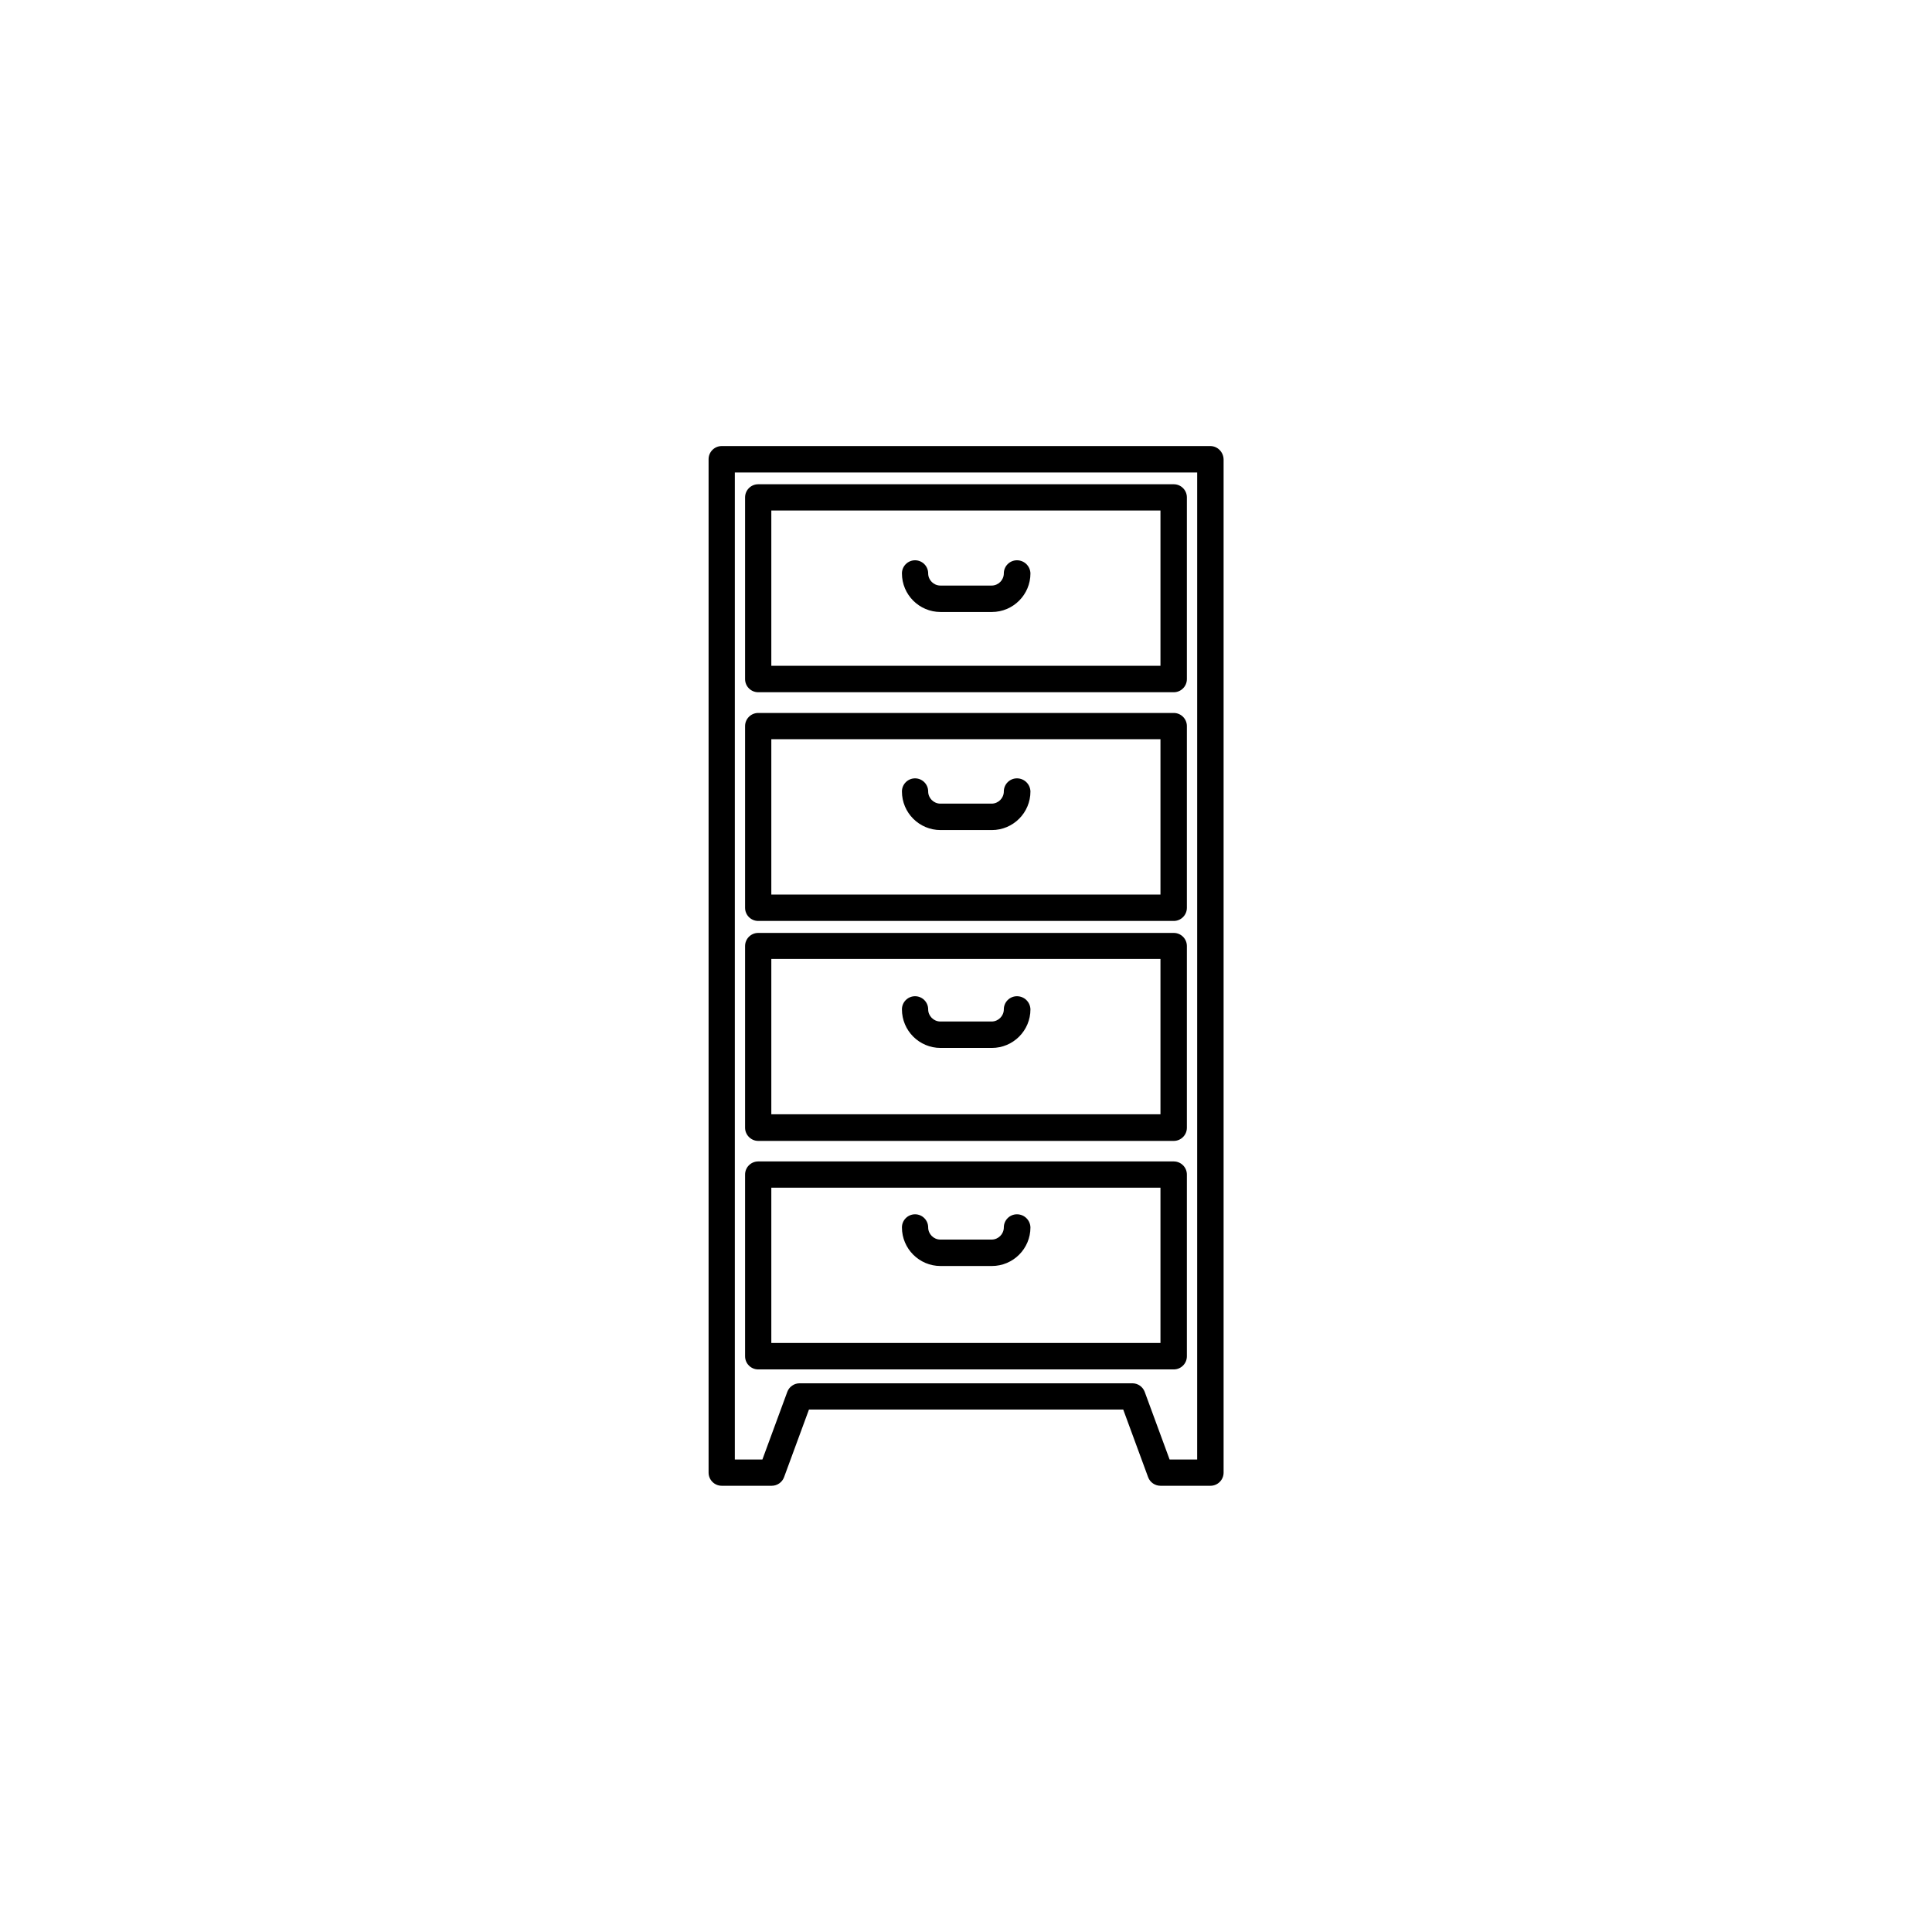 <?xml version="1.0" encoding="UTF-8"?>
<!-- Uploaded to: ICON Repo, www.svgrepo.com, Generator: ICON Repo Mixer Tools -->
<svg fill="#000000" width="800px" height="800px" version="1.1" viewBox="144 144 512 512" xmlns="http://www.w3.org/2000/svg">
 <g>
  <path d="m344.93 446.35h110.13c1.914 0 3.477-1.562 3.477-3.477v-48.164c0-1.914-1.562-3.477-3.477-3.477h-110.13c-1.914 0-3.477 1.562-3.477 3.477v48.164c0 1.867 1.562 3.477 3.477 3.477zm3.477-48.215h103.13v41.16l-103.13 0.004z"/>
  <path d="m344.93 506.91h110.13c1.914 0 3.477-1.562 3.477-3.477v-48.164c0-1.914-1.562-3.477-3.477-3.477h-110.13c-1.914 0-3.477 1.562-3.477 3.477v48.164c0 1.914 1.562 3.477 3.477 3.477zm3.477-48.164h103.13v41.16h-103.13z"/>
  <path d="m344.93 327.45h110.13c1.914 0 3.477-1.562 3.477-3.477v-48.164c0-1.914-1.562-3.477-3.477-3.477h-110.13c-1.914 0-3.477 1.562-3.477 3.477v48.164c0 1.914 1.562 3.477 3.477 3.477zm3.477-48.164h103.13v41.16h-103.13z"/>
  <path d="m344.93 388.06h110.13c1.914 0 3.477-1.562 3.477-3.477v-48.164c0-1.914-1.562-3.477-3.477-3.477h-110.13c-1.914 0-3.477 1.562-3.477 3.477v48.164c0 1.914 1.562 3.477 3.477 3.477zm3.477-48.164h103.13v41.16h-103.13z"/>
  <path d="m413.5 292.48c-1.914 0-3.477 1.562-3.477 3.477 0 1.762-1.461 3.223-3.223 3.223h-13.602c-1.762 0-3.223-1.461-3.223-3.223 0-1.914-1.562-3.477-3.477-3.477s-3.477 1.562-3.477 3.477c0 5.644 4.586 10.227 10.227 10.227h13.602c5.644 0 10.227-4.586 10.227-10.227-0.051-1.914-1.613-3.477-3.578-3.477z"/>
  <path d="m413.5 350.27c-1.914 0-3.477 1.562-3.477 3.477 0 1.762-1.461 3.223-3.223 3.223h-13.602c-1.762 0-3.223-1.461-3.223-3.223 0-1.914-1.562-3.477-3.477-3.477s-3.477 1.562-3.477 3.477c0 5.644 4.586 10.227 10.227 10.227h13.602c5.644 0 10.227-4.586 10.227-10.227-0.051-1.914-1.613-3.477-3.578-3.477z"/>
  <path d="m413.5 408.01c-1.914 0-3.477 1.562-3.477 3.477 0 1.762-1.461 3.223-3.223 3.223h-13.602c-1.762 0-3.223-1.461-3.223-3.223 0-1.914-1.562-3.477-3.477-3.477s-3.477 1.562-3.477 3.477c0 5.644 4.586 10.227 10.227 10.227h13.602c5.644 0 10.227-4.586 10.227-10.227-0.051-1.914-1.613-3.477-3.578-3.477z"/>
  <path d="m413.5 465.8c-1.914 0-3.477 1.562-3.477 3.477 0 1.762-1.461 3.223-3.223 3.223h-13.602c-1.762 0-3.223-1.461-3.223-3.223 0-1.914-1.562-3.477-3.477-3.477s-3.477 1.562-3.477 3.477c0 5.644 4.586 10.227 10.227 10.227h13.602c5.644 0 10.227-4.586 10.227-10.227-0.051-1.914-1.613-3.477-3.578-3.477z"/>
  <path d="m464.74 262.21h-129.48c-1.914 0-3.477 1.562-3.477 3.477v268.58c0 1.914 1.562 3.477 3.477 3.477h13.25c1.461 0 2.769-0.906 3.273-2.266l6.602-17.938h83.281l6.602 17.938c0.504 1.359 1.812 2.266 3.273 2.266h13.25c1.914 0 3.477-1.562 3.477-3.477v-268.53c-0.051-1.965-1.613-3.527-3.527-3.527zm-3.477 268.58h-7.305l-6.602-17.938c-0.504-1.359-1.812-2.266-3.273-2.266h-88.168c-1.461 0-2.769 0.906-3.273 2.266l-6.602 17.938h-7.305v-261.58h122.53z"/>
 </g>
</svg>